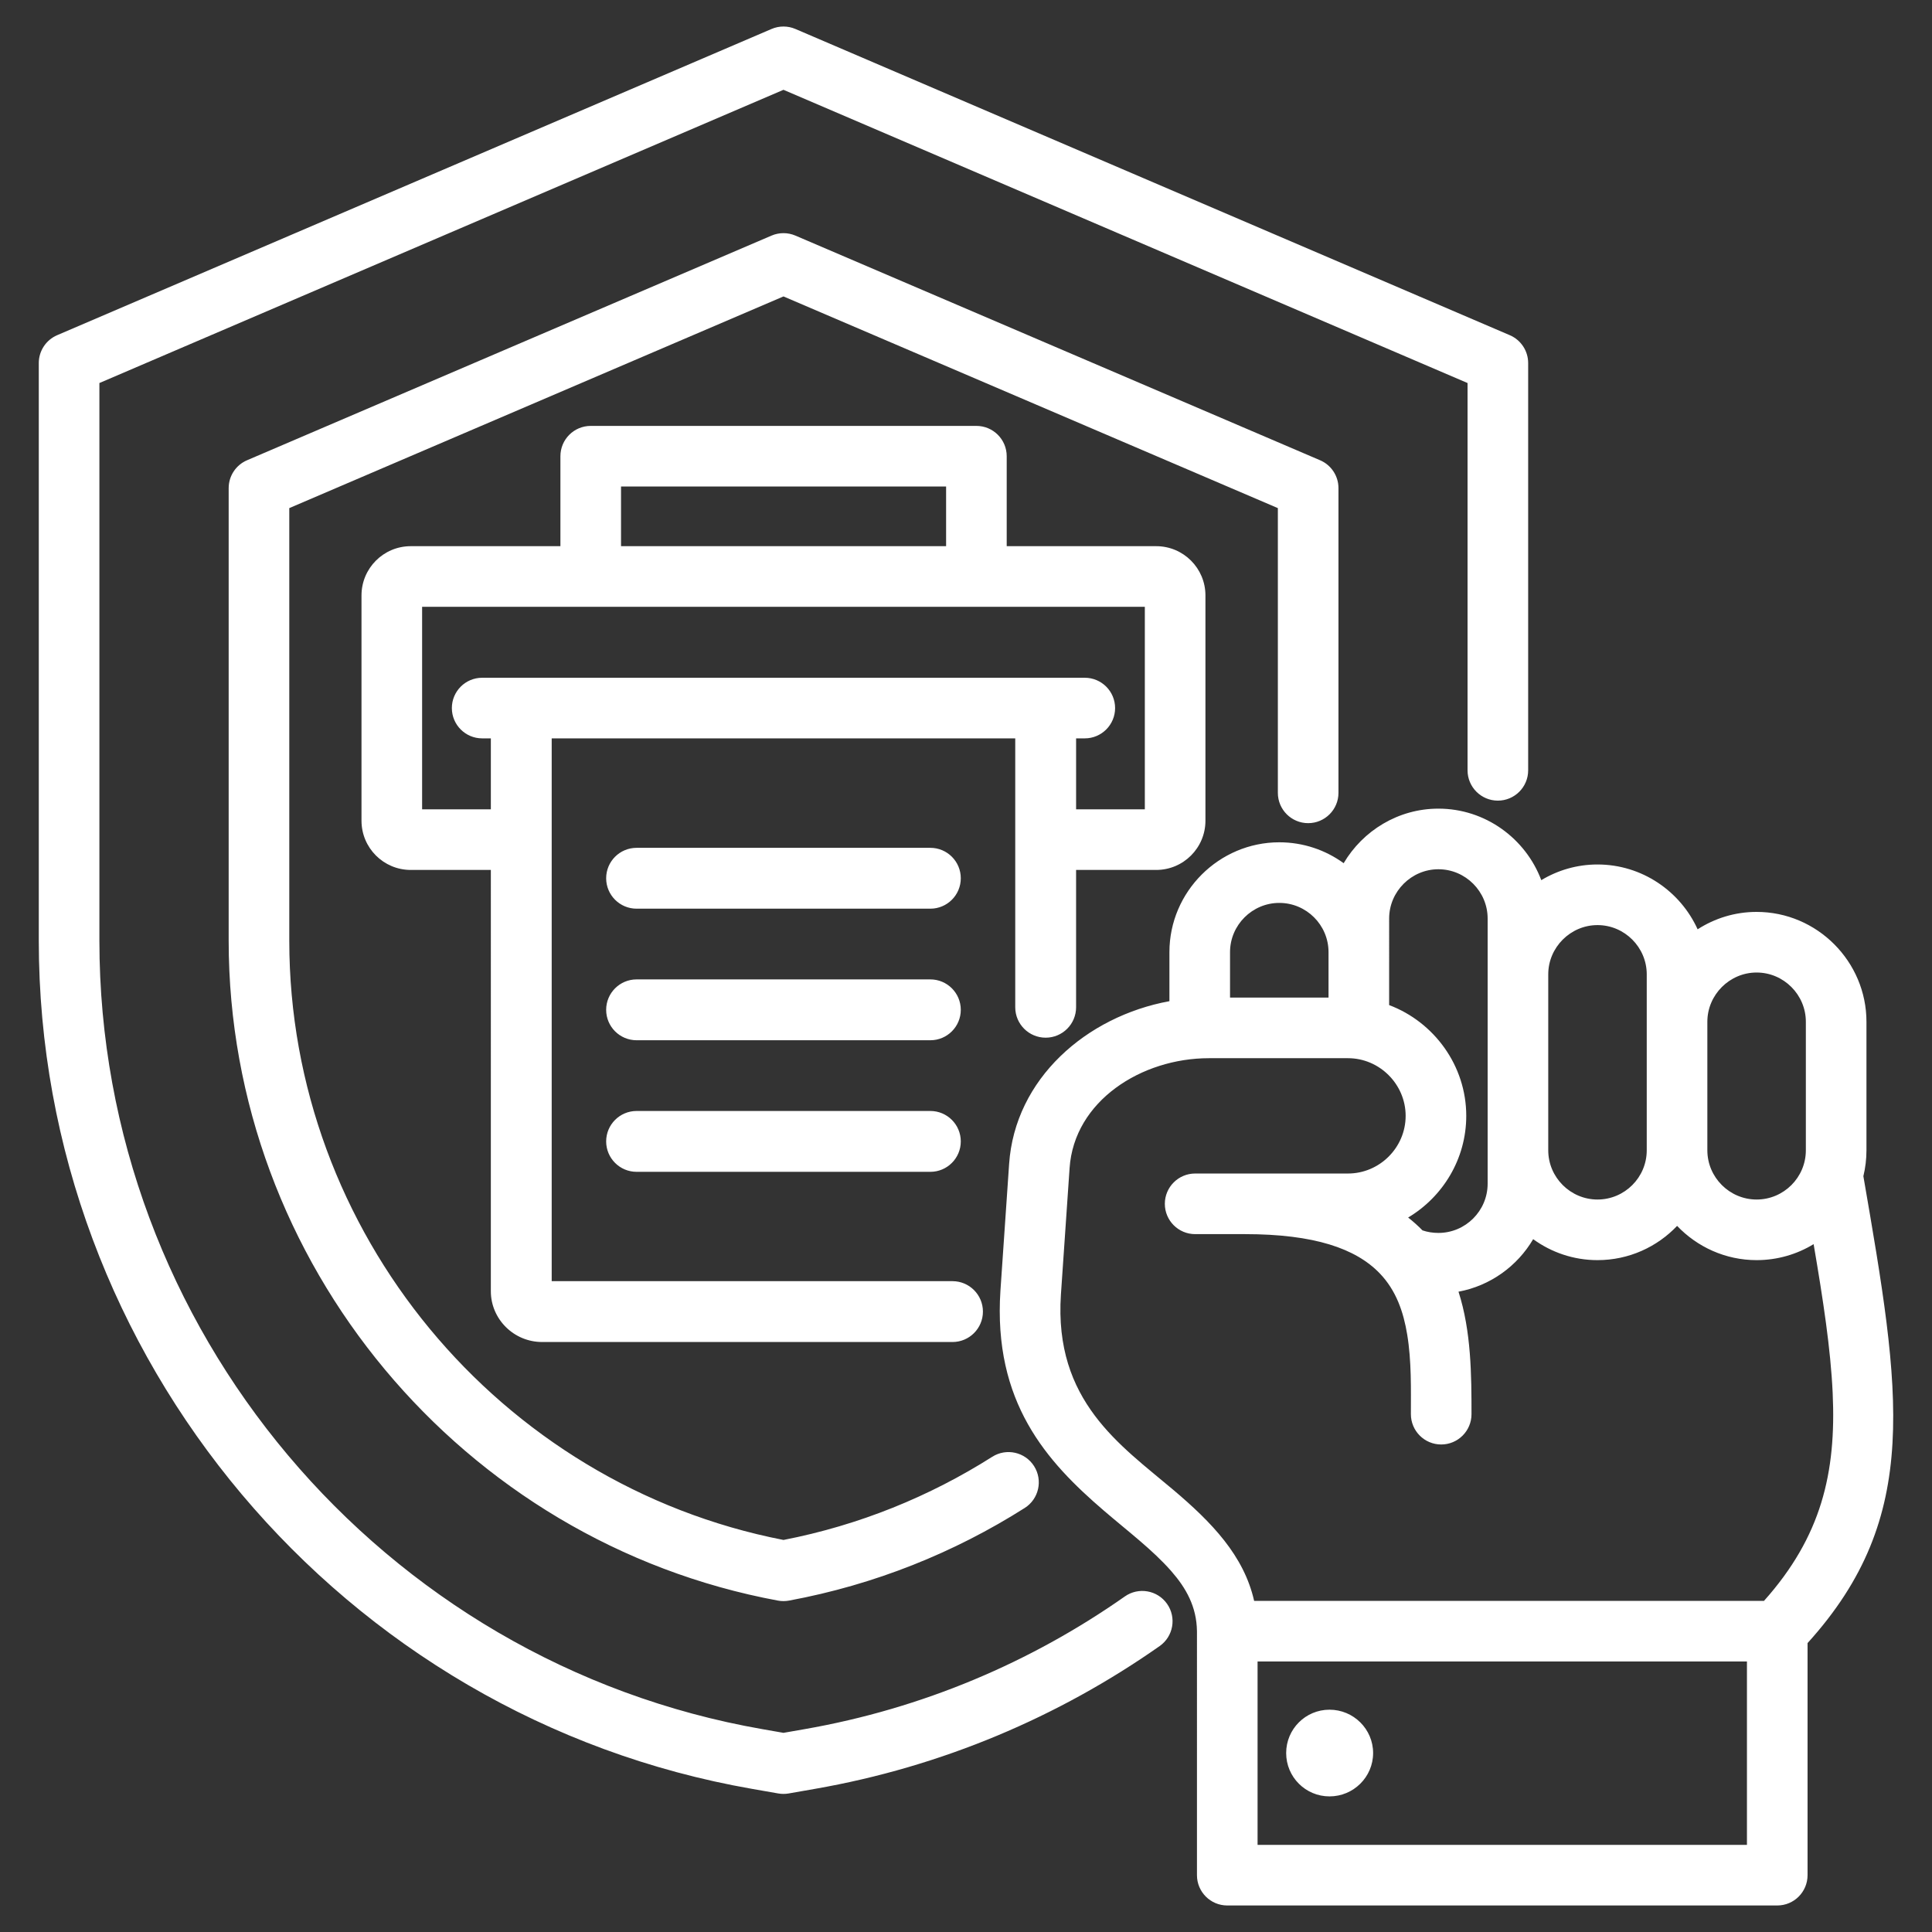 <svg xmlns="http://www.w3.org/2000/svg" xmlns:xlink="http://www.w3.org/1999/xlink" xmlns:svgjs="http://svgjs.dev/svgjs" clip-rule="evenodd" fill-rule="evenodd" stroke-linejoin="round" stroke-miterlimit="2" viewBox="0 0 510 510" width="300" height="300"><rect x="0" y="0" width="510" height="510" fill="#333333" stroke="none"/><g width="100%" height="100%" transform="matrix(1,0,0,1,0,0)"><path d="m315.967 430.586c-.085-6.469-2.877-11.385-6.763-15.825-4.921-5.624-11.453-10.526-17.835-16.009-15.046-12.925-29.248-28.54-27.278-58.082l.001-.015 2.288-33.378c1.523-22.503 20.368-38.963 42.318-42.989v-12.942c0-15.987 13.106-29 29-29 6.342 0 12.217 2.048 16.996 5.517 5.063-8.584 14.414-14.402 25.004-14.402 12.415 0 23.037 7.904 27.163 18.879 4.353-2.624 9.434-4.138 14.837-4.138 11.739 0 21.874 7.065 26.432 17.113 4.511-2.904 9.86-4.594 15.568-4.594 15.987 0 29 13.106 29 29v33.923c0 2.355-.282 4.645-.815 6.839 9.837 57.075 15.569 89.82-14.733 123.251v61.266c0 4.418-3.581 8-8 8h-145.183c-4.418 0-8-3.582-8-8l.001-64.335c-.001-.026-.001-.052-.001-.079zm8.731-167.25h26v-11.99c0-7.167-5.833-13-13-13-7.125 0-13 5.833-13 13zm42 1.98c11.829 4.46 20.356 15.949 20.356 29.241 0 11.387-6.191 21.385-15.341 26.839 1.376 1.083 2.635 2.218 3.789 3.395 1.316.446 2.734.67 4.196.67 7.167 0 13-5.833 13-13v-70c0-7.125-5.833-13-13-13-7.125 0-13 5.875-13 13zm-51.211 44.463h40.346c8.338 0 15.221-6.839 15.221-15.222 0-8.338-6.883-15.221-15.221-15.221h-36.712c-17.802 0-35.576 11.273-36.778 29.021v.007l-2.288 33.374c-1.872 28.109 15.742 39.771 29.658 51.538 10.155 8.587 18.636 17.342 21.347 29.31h134.594c15.13-16.942 19.098-33.784 18.127-54.859-.539-11.683-2.517-24.572-5.031-39.305-4.391 2.678-9.545 4.222-15.052 4.222-8.213 0-15.682-3.475-20.983-9.04-5.288 5.565-12.755 9.04-21.017 9.04-6.316 0-12.192-2.055-16.98-5.535-4.184 7.119-11.32 12.306-19.711 13.865 3.374 10.462 3.432 22.087 3.432 32.334 0 4.415-3.585 8-8 8-4.416 0-8-3.585-8-8 0-6.618.185-13.973-.975-21.025-.972-5.904-2.889-11.622-7.255-16.154-6.321-6.562-17.27-10.35-35.597-10.35h-13.125c-4.416 0-8-3.585-8-8 0-4.416 3.584-8 8-8zm93.211-6.135c0 7.167 5.875 13 13 13 7.167 0 13-5.833 13-13v-46.442c0-7.125-5.833-13-13-13-7.125 0-13 5.875-13 13zm42 0c0 7.167 5.875 13 13 13 7.167 0 13-5.833 13-13v-33.923c0-7.125-5.833-13-13-13-7.125 0-13 5.875-13 13zm-118.731 134.942v48.414h129.183v-48.414zm18.991 12.731c6.327 0 11.509 5.116 11.509 11.443s-5.182 11.442-11.509 11.442-11.443-5.115-11.443-11.442 5.116-11.443 11.443-11.443zm-221.388-221.675h-21.144c-7.179 0-13-5.82-13-13v-59.464c0-7.18 5.821-13 13-13h39.509v-23.751c0-4.418 3.581-8 8-8h101.811c4.418 0 8 3.582 8 8v23.751h39.46c7.18 0 13 5.82 13 13v59.464c0 7.18-5.82 13-13 13h-21.144v36.249c0 4.433-3.599 8.032-8.032 8.032-4.432 0-8.031-3.599-8.031-8.032v-70.981h-122.366v143.285h105.803c4.433 0 8.032 3.599 8.032 8.031 0 4.433-3.599 8.032-8.032 8.032h-108.319c-7.516 0-13.547-6.085-13.547-13.397zm34.365-85.464h85.811v-15.751h-85.811zm120.127 69.464h18.144v-53.464h-190.78v53.464h18.144v-18.732h-2.293c-4.416 0-8-3.585-8-8s3.584-8 8-8h159.079c4.415 0 8 3.585 8 8s-3.585 8-8 8h-2.294zm12.867 207.778c3.614-2.537 8.607-1.662 11.144 1.952s1.662 8.607-1.951 11.144c-26.608 18.677-57.476 31.854-91.056 37.708l-6.872 1.202c-.912.159-1.844.159-2.756 0l-6.868-1.201c-108.29-18.878-188.334-113.92-188.334-223.903v-152.488c0-3.2 1.907-6.092 4.848-7.353l188.58-80.834c2.013-.863 4.291-.863 6.304 0l188.58 80.834c2.941 1.261 4.848 4.153 4.848 7.353v107.51c0 4.416-3.584 8-8 8-4.415 0-8-3.584-8-8v-102.235l-180.58-77.405-180.58 77.405v147.213c0 102.242 74.414 190.591 175.082 208.141l5.498.961 5.499-.961c31.207-5.441 59.89-17.688 84.614-35.043zm56.391-212.128c0 4.415-3.585 8-8 8-4.416 0-8-3.585-8-8v-75.165l-130.503-55.878-130.456 55.877v114.196c0 76.837 55.328 143.546 130.457 158.187 19.998-3.895 38.591-11.478 55.111-21.956 3.729-2.365 8.676-1.258 11.041 2.471s1.257 8.676-2.471 11.041c-18.613 11.805-39.618 20.267-62.226 24.453-.963.178-1.951.178-2.914 0-83.397-15.451-144.998-89.188-144.998-174.196v-119.472c0-3.201 1.907-6.094 4.85-7.354l138.455-59.304c2.011-.861 4.288-.861 6.299 0l138.504 59.304c2.942 1.26 4.851 4.153 4.851 7.354zm-107.729 49.245c4.433 0 8.032 3.599 8.032 8.031 0 4.433-3.599 8.032-8.032 8.032h-77.55c-4.433 0-8.032-3.599-8.032-8.032 0-4.432 3.599-8.031 8.032-8.031zm0-34.732c4.433 0 8.032 3.598 8.032 8.031s-3.599 8.032-8.032 8.032h-77.55c-4.433 0-8.032-3.599-8.032-8.032s3.599-8.031 8.032-8.031zm0 69.464c4.433 0 8.032 3.599 8.032 8.031 0 4.433-3.599 8.032-8.032 8.032h-77.55c-4.433 0-8.032-3.599-8.032-8.032 0-4.432 3.599-8.031 8.032-8.031z" fill="#ffffff" fill-opacity="1" data-original-color="#000000ff" stroke="none" stroke-opacity="1"></path></g></svg>